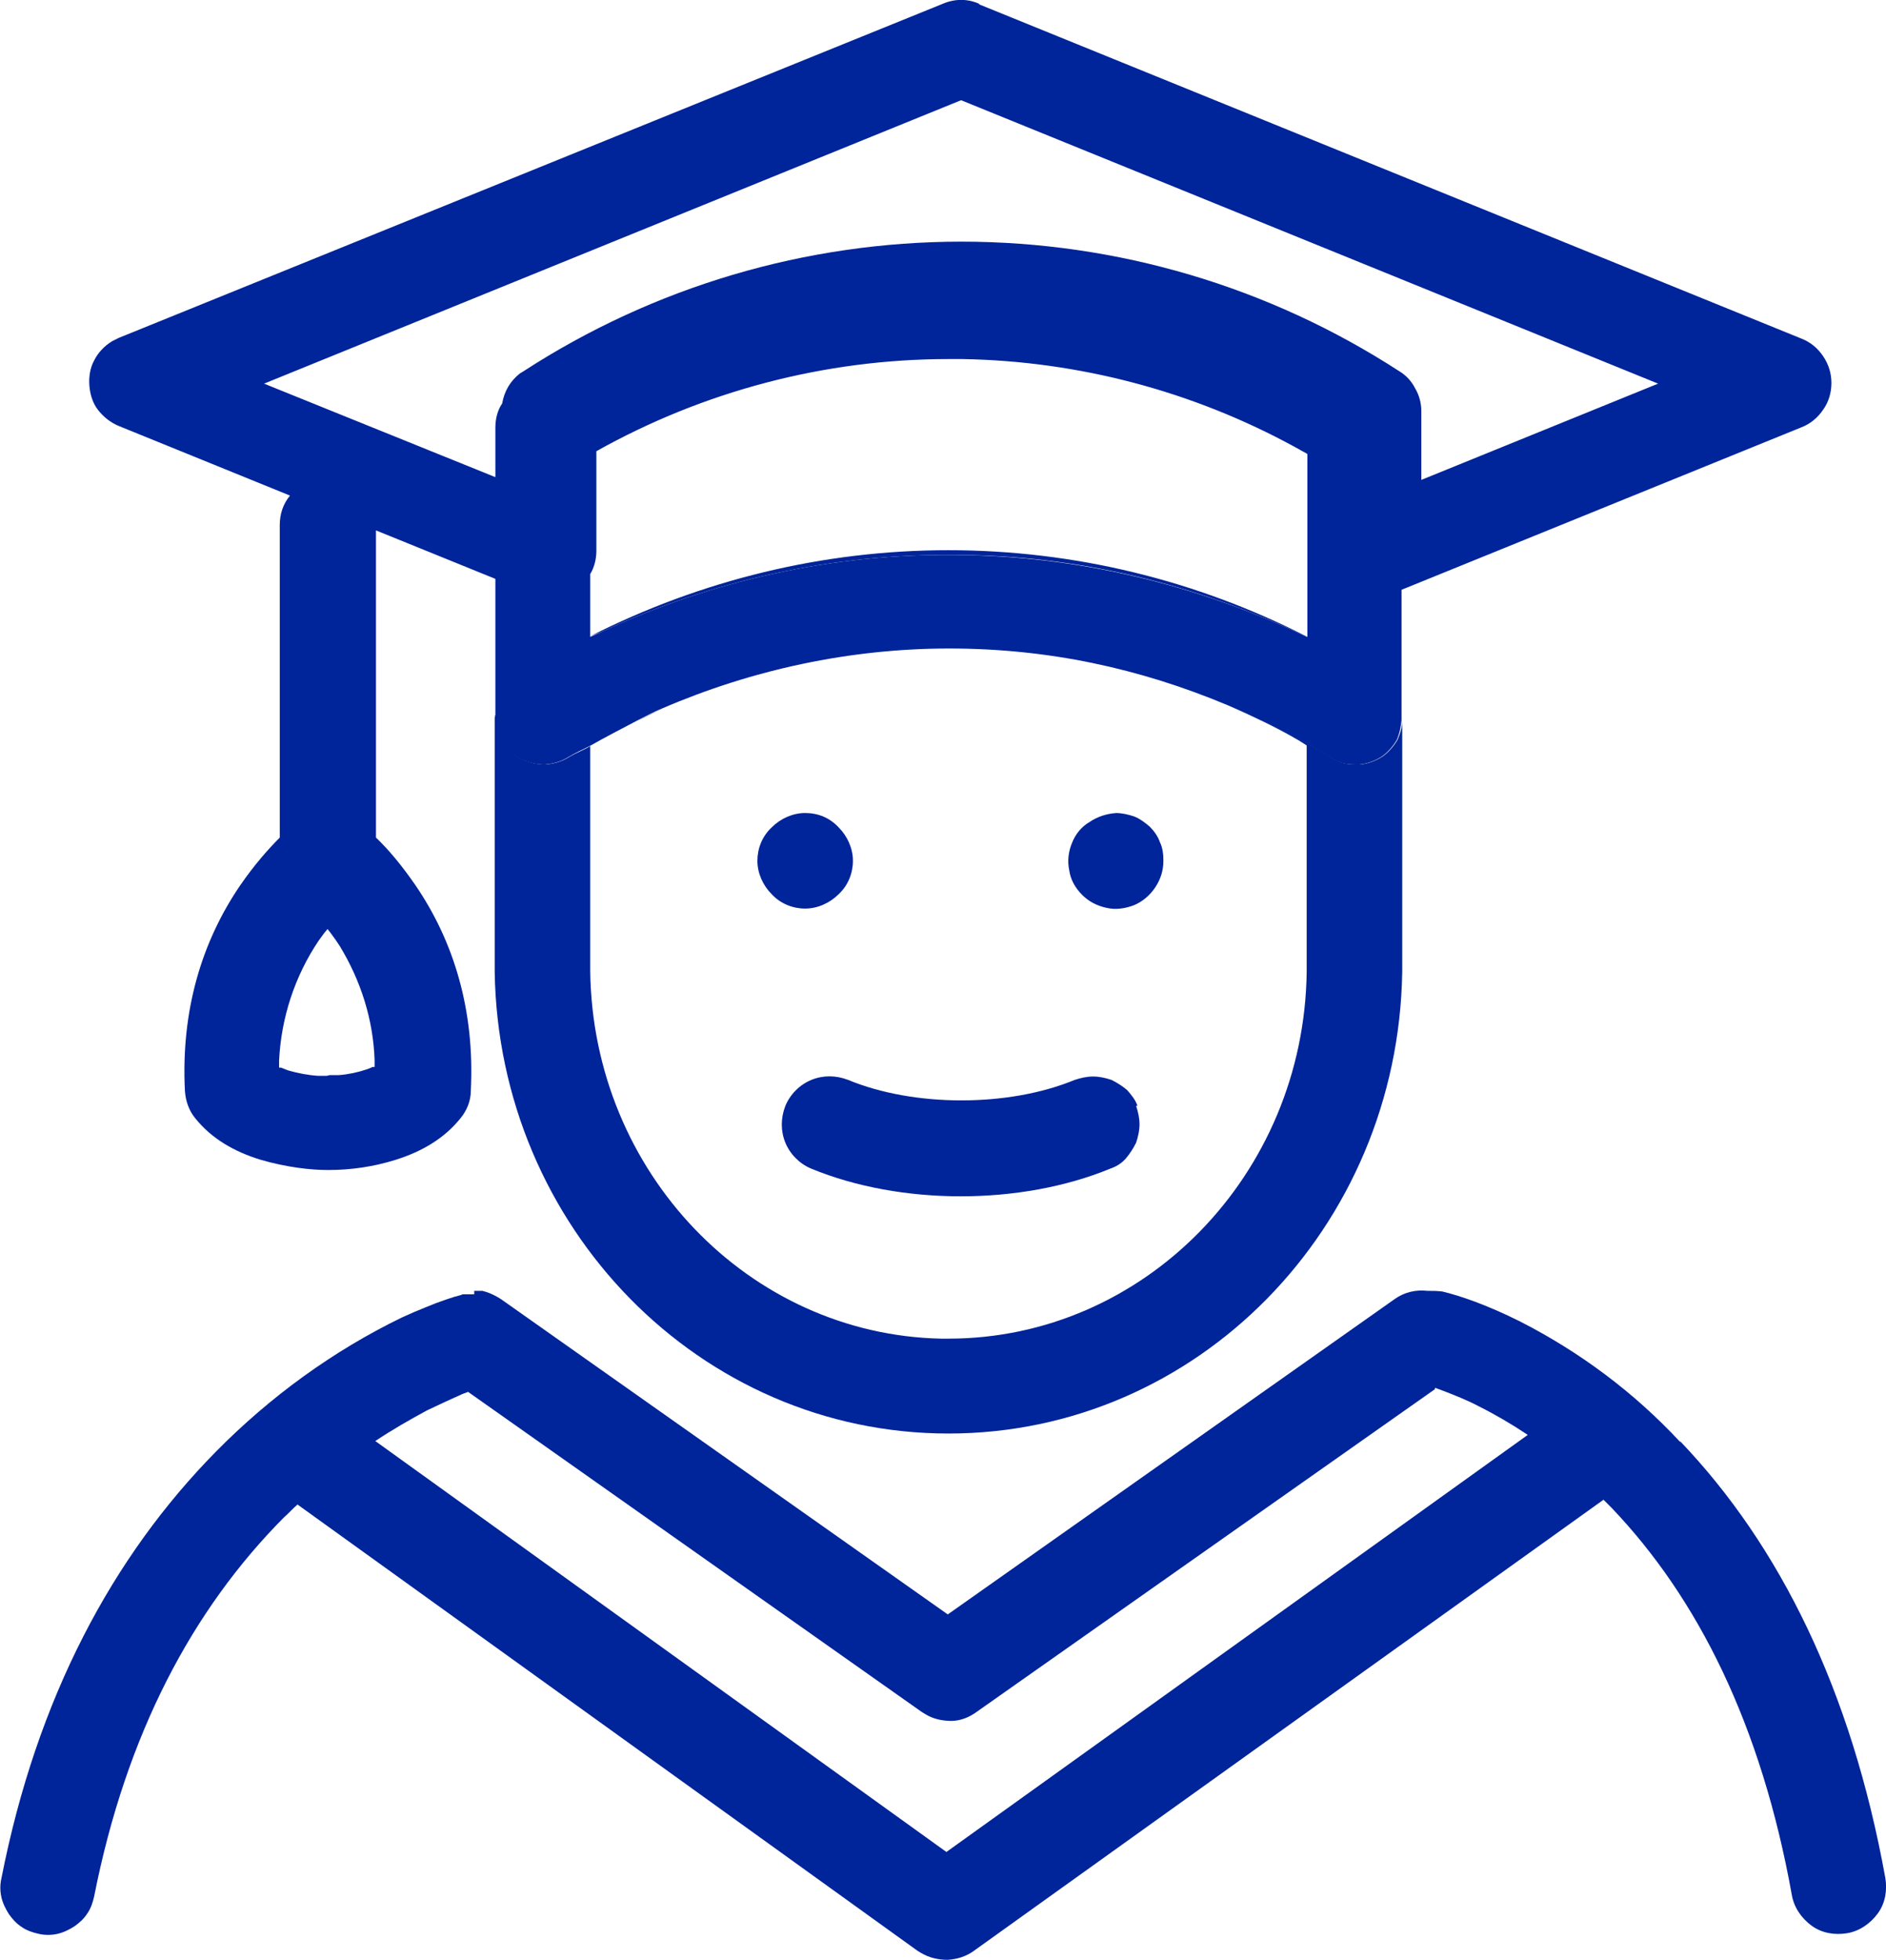 <?xml version="1.0" encoding="UTF-8"?><svg id="a" xmlns="http://www.w3.org/2000/svg" viewBox="0 0 27.64 28.71"><path d="M11.89,15.82c-.17.07-.31.21-.38.38-.07.18-.07.37,0,.54s.21.31.38.38c1.31.54,3.07.54,4.38,0,.09-.03.17-.08.23-.15s.11-.15.15-.23c.03-.09.05-.18.05-.27s-.02-.18-.05-.27h.02c-.03-.09-.09-.16-.15-.23-.07-.06-.15-.11-.23-.15-.09-.03-.18-.05-.27-.05s-.18.02-.27.05c-.97.4-2.35.4-3.32,0-.18-.07-.37-.07-.54,0Z" fill="#002499"/><path d="M11.8,13.31c.18,0,.36-.08.49-.21.14-.13.21-.31.21-.49s-.08-.36-.21-.49c-.13-.14-.3-.21-.49-.21-.18,0-.36.08-.49.21-.14.13-.21.31-.21.49s.08.36.21.49c.13.14.31.21.49.21Z" fill="#002499"/><path d="M15.86,13.11c.1.1.22.16.36.19.13.03.27.01.4-.04.12-.05.23-.14.31-.26.08-.12.12-.25.12-.39,0-.09-.01-.19-.05-.27-.03-.09-.09-.17-.15-.23-.07-.06-.15-.12-.23-.15-.09-.03-.18-.05-.27-.05h.01c-.14.01-.27.05-.39.13-.12.07-.21.18-.26.31-.05.12-.07.26-.04.4.02.14.09.26.19.36Z" fill="#002499"/><path d="M20.48,10.84c-.06.1-.14.19-.23.25-.1.06-.21.1-.32.11-.12,0-.23,0-.34-.06l-.09-.05c-.48-.3-.98-.54-1.5-.76.35.16.7.32,1.04.52l.11.07v3.32c-.04,2.98-2.39,5.37-5.25,5.37h-.11c-2.81-.06-5.1-2.43-5.14-5.38v-3.3c-.1.06-.21.1-.31.16-.11.07-.23.1-.35.11-.12,0-.25-.03-.36-.09-.11-.06-.2-.15-.26-.26s-.1-.23-.1-.36v-.04s-.02.05-.02.07v3.72c.06,3.74,3.01,6.76,6.65,6.76s6.59-3.01,6.65-6.76v-3.69c0,.1-.03.2-.07.29Z" fill="#002499"/><path d="M9.34,10.56c.12-.06.24-.13.37-.18-.12.05-.24.12-.37.18Z" fill="#002499"/><path d="M8.83,9.25c1.62-.75,3.38-1.14,5.17-1.12,1.78,0,3.54.43,5.15,1.2h.01c-1.62-.83-3.42-1.27-5.26-1.27s-3.63.44-5.25,1.26h0s.18-.07.18-.07Z" fill="#002499"/><path d="M1.74,6.24l2.51,1.02c-.1.12-.15.27-.15.43v4.58c-.18.18-.38.41-.58.7-.56.82-.87,1.83-.81,3.01.01.15.06.29.15.4.24.3.57.49.96.61.38.11.73.15.99.15.34,0,.67-.05.99-.15.38-.12.71-.31.95-.61.09-.11.15-.25.15-.4.06-1.18-.25-2.19-.81-3.01-.2-.29-.4-.53-.58-.7v-4.5l1.75.71v2.01c0,.13.04.25.1.36s.15.2.26.26c.11.06.24.09.36.09.12-.01.24-.04.35-.11.1-.06.21-.11.31-.16.23-.13.46-.25.69-.37.12-.06.24-.13.37-.18,1.32-.57,2.76-.88,4.21-.88s2.79.29,4.08.83c.52.22,1.02.46,1.5.76l.09.05c.11.06.22.06.34.06.11-.01.22-.05.32-.11.09-.06.17-.15.23-.25.04-.09.06-.19.07-.29,0-.01,0-.03,0-.04v-1.87l5.86-2.38c.13-.05.24-.14.32-.26.08-.11.12-.25.12-.39s-.04-.27-.12-.39c-.08-.12-.19-.21-.32-.26L14.34.06h.02c-.17-.08-.36-.08-.53-.01L1.74,4.95l-.1.05c-.11.07-.2.16-.26.28-.06.11-.08.24-.07.37s.05.26.13.36c.08.1.18.18.3.23ZM5.49,15.63h-.03s-.06.03-.1.04c-.12.04-.26.07-.4.08h-.13s-.04.01-.04.01h-.13c-.15-.01-.3-.04-.44-.08l-.05-.02-.05-.02h-.03v-.1c.03-.63.23-1.24.58-1.76l.08-.11.05-.06.04.05s.08.11.08.11l.06.09c.31.51.49,1.08.51,1.67v.1ZM19.16,9.33h-.01c-1.61-.77-3.37-1.19-5.15-1.2-1.79-.02-3.55.37-5.17,1.12l-.18.08h0v-.92c.06-.1.09-.22.09-.34v-1.46c1.57-.88,3.35-1.35,5.16-1.35h.01s.2,0,.2,0c1.7.03,3.37.47,4.87,1.29l.18.1v2.67h0ZM14.08,1.47h.01l10.21,4.15-3.47,1.41v-1.01c0-.11-.03-.23-.09-.33-.05-.1-.13-.19-.23-.25-1.91-1.24-4.14-1.9-6.42-1.9s-4.51.66-6.42,1.9l-.05.03c-.14.11-.23.26-.26.44-.07.1-.1.23-.1.35v.73l-3.39-1.37L14.08,1.47Z" fill="#002499"/><path d="M24.62,21.12c-.67-.72-1.46-1.31-2.34-1.76-.5-.25-.89-.38-1.14-.44-.07-.01-.15-.01-.22-.01-.17-.02-.34.02-.48.12l-6.55,4.62-6.55-4.62-.05-.03c-.07-.04-.14-.07-.22-.09h-.12v.05s-.03,0-.03,0h-.14s-.02.01-.02.01l-.11.03-.12.04-.14.05-.15.06-.17.07-.18.08c-1.01.49-1.93,1.16-2.72,1.96C1.65,22.8.54,24.87.02,27.52c-.02.09-.02.18,0,.27.02.09.06.17.11.25.05.07.11.14.19.19.07.05.16.08.25.1.09.02.18.02.27,0,.09-.02.17-.06.25-.11.07-.05.14-.11.19-.19.05-.07.08-.16.1-.25.47-2.38,1.44-4.2,2.78-5.55.07-.06.13-.13.2-.19l9.09,6.54.05.03c.12.07.25.1.39.1.14-.01.27-.05.38-.13l9.23-6.61.12.12c1.26,1.32,2.19,3.17,2.64,5.67.03.18.14.34.29.45.15.11.34.14.52.11.18-.03.34-.14.45-.29.11-.15.14-.34.11-.52-.5-2.76-1.55-4.87-3-6.39ZM13.87,27.13l-8.37-6.02c.24-.16.5-.31.76-.45.19-.09.36-.17.52-.24l.08-.03,6.65,4.69.05.03c.11.07.25.1.38.1.13,0,.26-.05.37-.13l6.72-4.73v-.02l.11.04c.18.07.36.14.53.23.24.12.48.26.72.42l-8.52,6.11Z" fill="#002499"/></svg>
